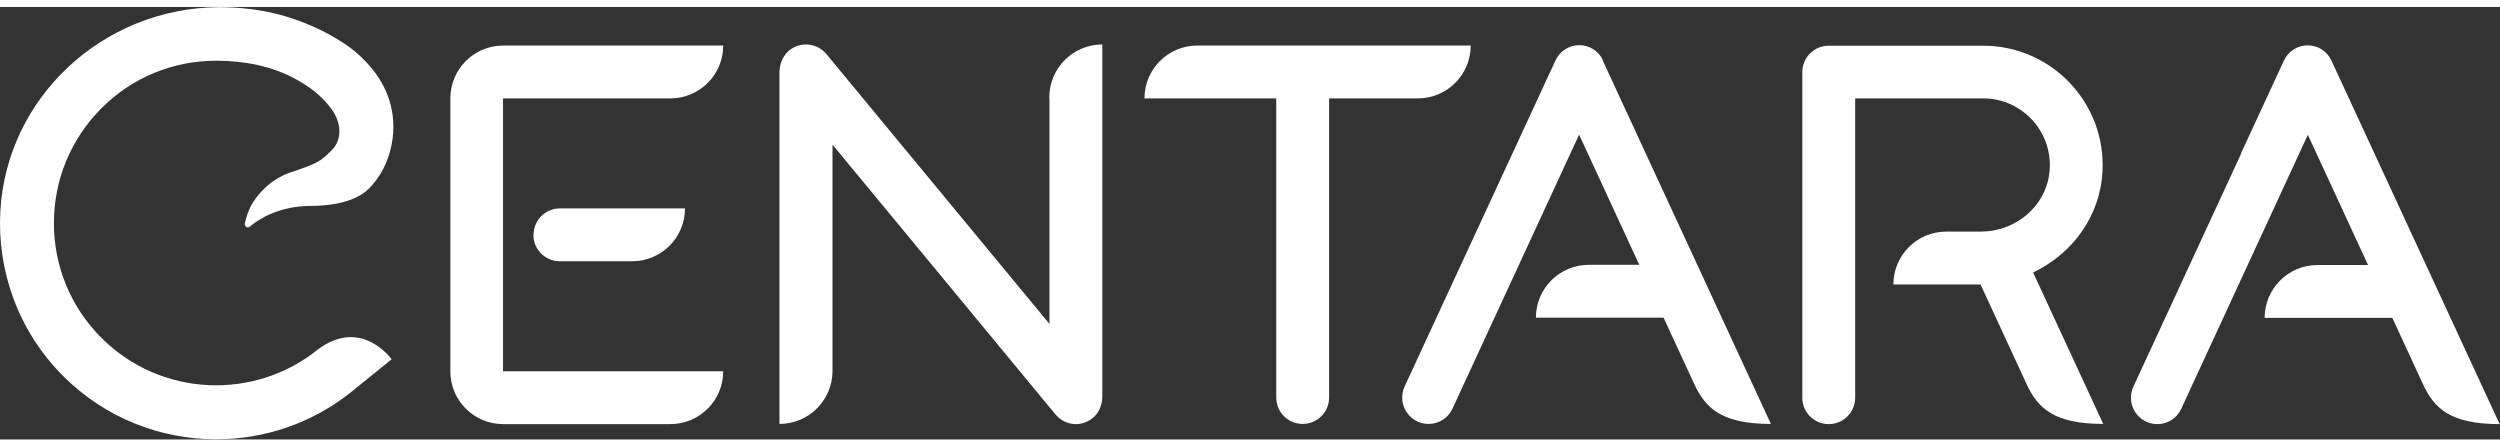 <?xml version="1.0" encoding="UTF-8"?>
<svg width="140" height="25" id="Layer_2" data-name="Layer 2" xmlns="http://www.w3.org/2000/svg" viewBox="0 0 140 24.22">
  <rect x="0" y="0" width="140" height="24.22" fill="#333333" stroke="none"/>
  <defs>
    <style>
      .cls-1 {
        fill: #fff;
        stroke-width: 0px;
      }
    </style>
  </defs>
  <g id="Layer_1-2" data-name="Layer 1">
    <g>
      <g>
        <path class="cls-1" d="M67.05,2.16c-1.63,0-2.96,1.32-2.96,2.96h7.38v16.75c0,.82.66,1.48,1.48,1.48s1.48-.66,1.48-1.48V5.12h4.97c1.63,0,2.96-1.32,2.96-2.96h-15.31Z"/>
        <path class="cls-1" d="M89.77,2.99c-.24-.52-.76-.85-1.33-.85s-1.09.33-1.33.85l-8.45,18.26c-.45.98.26,2.1,1.34,2.1.58,0,1.1-.33,1.34-.86l7.09-15.34,3.37,7.29h-2.83c-1.63,0-2.96,1.32-2.96,2.96h7.15l1.71,3.7c.63,1.37,1.54,2.25,4.3,2.25l-9.42-20.36Z"/>
        <path class="cls-1" d="M125.51,8.2l-6.04,13.06c-.45.98.26,2.1,1.34,2.1.58,0,1.1-.33,1.34-.86l7.09-15.34,3.37,7.29h-2.83c-1.63,0-2.96,1.32-2.96,2.96h0s7.15,0,7.15,0l1.71,3.7c.63,1.37,1.54,2.25,4.3,2.25l-9.42-20.36c-.24-.52-.76-.85-1.33-.85s-1.09.33-1.33.85l-2.41,5.21"/>
        <path class="cls-1" d="M113.85,14.87c2.18-1.03,3.77-3.14,3.89-5.68.19-3.84-2.88-7.02-6.68-7.02h-8.65c-.82,0-1.48.66-1.48,1.48v18.23c0,.82.66,1.48,1.48,1.48s1.48-.66,1.48-1.48V5.12h7.17c2.22,0,3.99,1.95,3.7,4.22-.24,1.88-1.93,3.24-3.83,3.24h-1.94c-1.63,0-2.96,1.32-2.96,2.96h4.84s.02,0,.04,0l2.57,5.56c.63,1.37,1.54,2.25,4.3,2.25l-3.93-8.49Z"/>
        <path class="cls-1" d="M58.77,5.07v12.68l-12.49-15.11c-.44-.53-1.2-.7-1.84-.37-.5.26-.79.81-.79,1.38v19.7c1.64,0,2.97-1.33,2.97-2.97V7.71l12.49,15.11c.29.35.71.54,1.14.54.29,0,.59-.09.85-.27.41-.28.63-.77.63-1.27V2.1h0c-1.64,0-2.97,1.33-2.97,2.97Z"/>
        <g>
          <path class="cls-1" d="M40.51,2.16h0s-12.33,0-12.33,0c-1.63,0-2.96,1.32-2.96,2.96v15.28h0c0,.41.08.8.23,1.15.07.18.17.35.27.5.05.08.11.15.17.23.06.07.12.14.19.21.54.54,1.27.87,2.09.87h9.37c1.63,0,2.96-1.32,2.96-2.96h0s-12.33,0-12.33,0V5.12h9.37c1.63,0,2.96-1.32,2.96-2.96Z"/>
          <path class="cls-1" d="M29.87,12.76c0,.82.66,1.48,1.48,1.48h4.05c1.63,0,2.96-1.32,2.96-2.96h-7c-.82,0-1.48.66-1.48,1.48Z"/>
        </g>
      </g>
      <path class="cls-1" d="M21.93,7.73s0,0,0,0c.08-.43.12-.88.09-1.32-.09-1.63-.99-3.03-2.36-4.09-.11-.08-.22-.17-.33-.24-1.28-.85-2.74-1.47-4.31-1.8-.9-.18-1.82-.27-2.77-.27C5.71.07.38,5.1.02,11.42h0c-.19,3.33.99,6.72,3.52,9.25,2.36,2.36,5.46,3.54,8.56,3.54,2.68,0,5.36-.88,7.57-2.65l2.26-1.83s-1.66-2.35-4.09-.58h0c-3.57,2.91-8.84,2.7-12.16-.62-1.72-1.72-2.66-4-2.66-6.43s.95-4.71,2.66-6.43h0c1.72-1.72,4-2.66,6.43-2.66,1.56,0,3.12.3,4.45,1.03.74.41,1.39.86,1.97,1.63.58.76.68,1.74.02,2.38-.62.61-.75.69-2.14,1.17-.08.02-1.35.34-2.24,1.72-.23.36-.37.77-.46,1.19-.01.07.02.15.08.19.03.02.06.02.09.02.04,0,.08-.01.11-.04.52-.44,1.66-1.16,3.44-1.16.62,0,2.34-.07,3.23-.97.65-.65,1.07-1.5,1.26-2.4,0,0,0,0,0-.01,0-.02,0-.03,0-.05Z"/>
    </g>
  </g>
</svg>